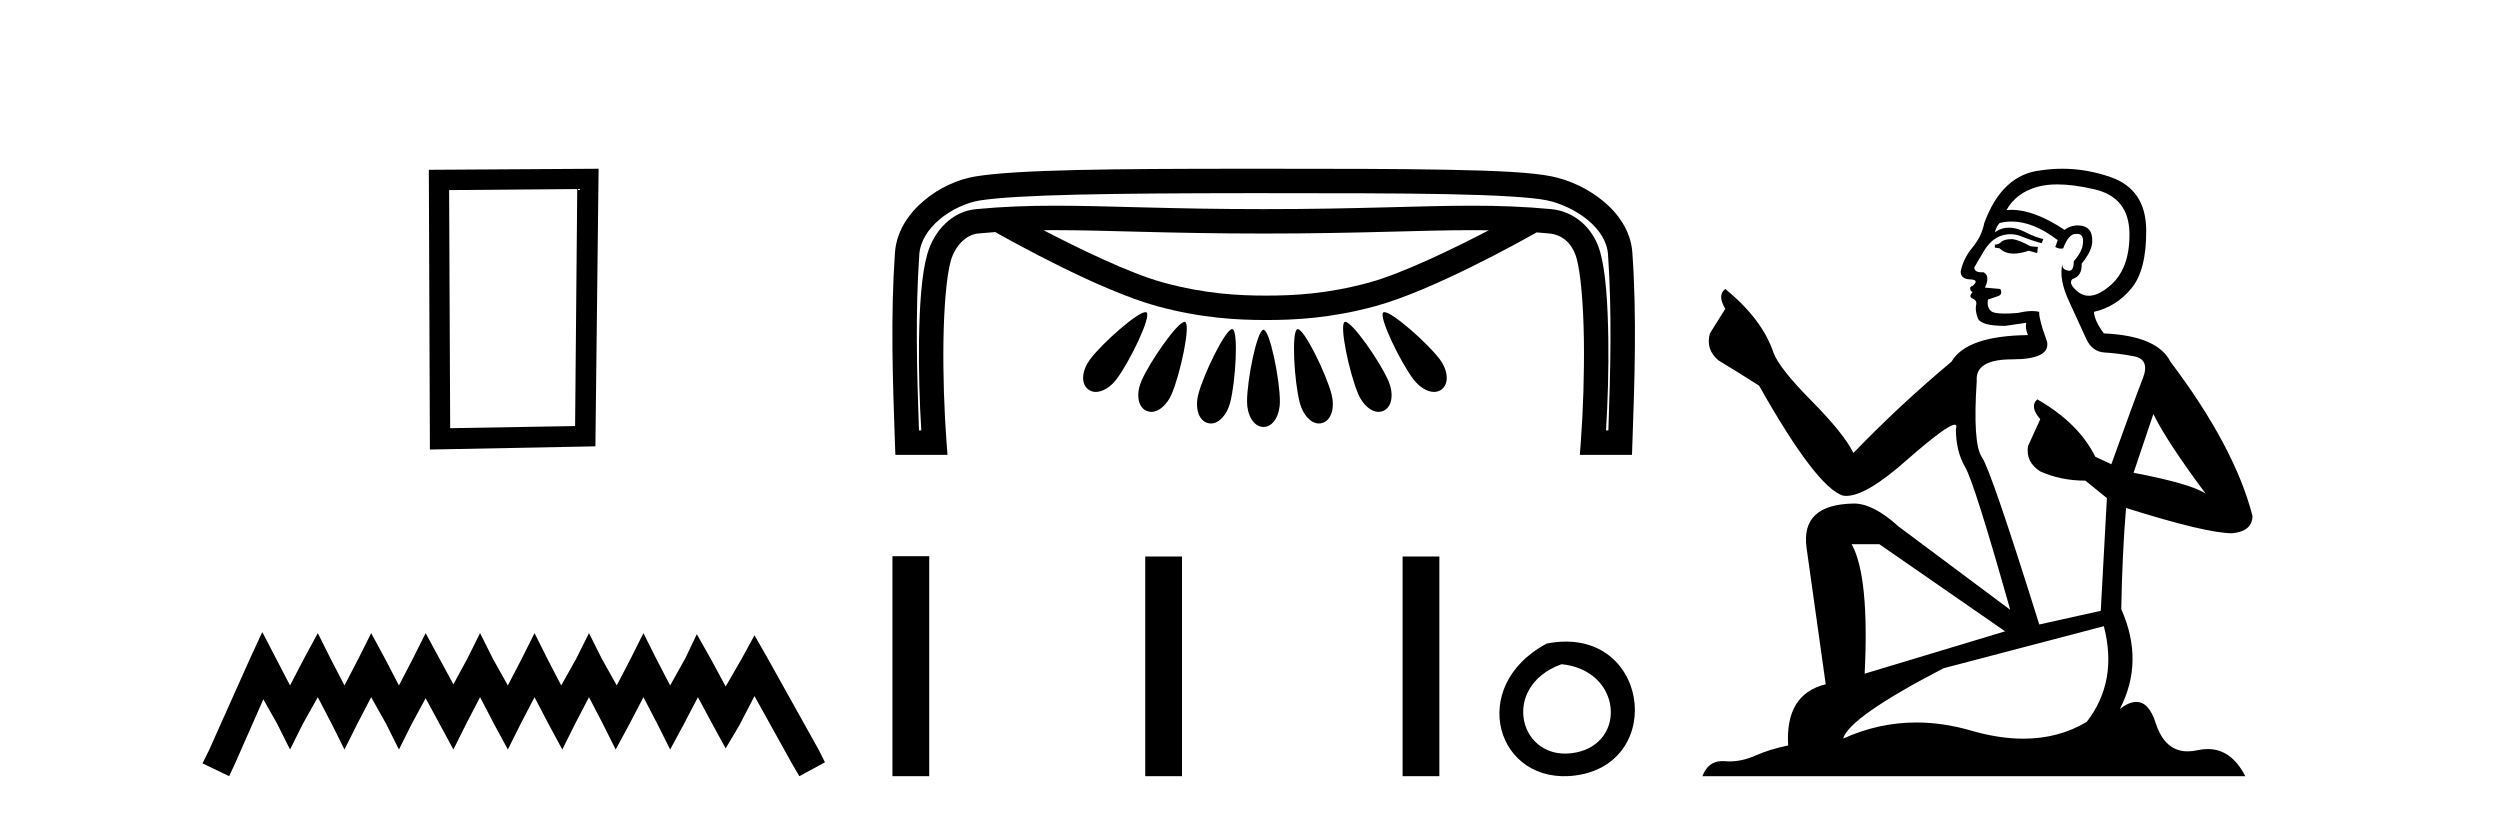 <?xml version='1.0' encoding='UTF-8' standalone='yes'?><svg xmlns='http://www.w3.org/2000/svg' xmlns:xlink='http://www.w3.org/1999/xlink' width='125.0' height='41.0' ><path d='M 28.862 9.451 L 28.755 21.303 L 22.509 21.409 L 22.456 9.505 L 28.862 9.451 ZM 29.93 8.437 L 21.442 8.49 L 21.495 22.477 L 29.77 22.317 L 29.93 8.437 Z' style='fill:#000000;stroke:none' /><path d='M 13.114 31.602 L 12.473 32.99 L 10.444 37.528 L 10.124 38.169 L 11.459 38.809 L 11.779 38.115 L 13.167 34.966 L 13.861 36.193 L 14.502 37.475 L 15.142 36.193 L 15.89 34.859 L 16.584 36.193 L 17.224 37.475 L 17.865 36.193 L 18.559 34.859 L 19.306 36.193 L 19.947 37.475 L 20.588 36.193 L 21.282 34.912 L 21.976 36.193 L 22.67 37.475 L 23.31 36.193 L 24.004 34.859 L 24.698 36.193 L 25.392 37.475 L 26.033 36.193 L 26.727 34.859 L 27.421 36.193 L 28.115 37.475 L 28.755 36.193 L 29.449 34.859 L 30.143 36.193 L 30.784 37.475 L 31.478 36.193 L 32.172 34.859 L 32.866 36.193 L 33.507 37.475 L 34.201 36.193 L 34.895 34.859 L 35.642 36.247 L 36.283 37.421 L 36.977 36.247 L 37.724 34.805 L 39.593 38.169 L 39.966 38.809 L 41.248 38.115 L 40.927 37.475 L 38.365 32.884 L 37.724 31.763 L 37.084 32.937 L 36.283 34.325 L 35.535 32.937 L 34.841 31.709 L 34.254 32.937 L 33.507 34.272 L 32.813 32.937 L 32.172 31.656 L 31.531 32.937 L 30.837 34.272 L 30.09 32.937 L 29.449 31.656 L 28.809 32.937 L 28.061 34.272 L 27.367 32.937 L 26.727 31.656 L 26.086 32.937 L 25.392 34.272 L 24.645 32.937 L 24.004 31.656 L 23.364 32.937 L 22.67 34.218 L 21.976 32.937 L 21.282 31.656 L 20.641 32.937 L 19.947 34.272 L 19.253 32.937 L 18.559 31.656 L 17.918 32.937 L 17.224 34.272 L 16.53 32.937 L 15.89 31.656 L 15.196 32.937 L 14.502 34.272 L 13.808 32.937 L 13.114 31.602 Z' style='fill:#000000;stroke:none' /><path d='M 52.749 11.507 C 52.75 11.507 52.752 11.507 52.754 11.507 C 55.393 11.508 58.39 11.677 63.193 11.677 C 67.999 11.677 70.991 11.508 73.626 11.508 C 73.901 11.508 74.172 11.51 74.441 11.514 C 72.695 12.421 70.136 13.669 68.451 14.129 C 66.354 14.7 64.685 14.78 63.312 14.78 C 61.938 14.78 60.27 14.7 58.173 14.129 C 56.485 13.669 53.923 12.418 52.176 11.51 C 52.365 11.509 52.556 11.507 52.749 11.507 ZM 57.274 15.607 C 57.271 15.607 57.267 15.607 57.264 15.607 C 56.848 15.629 55.141 17.131 54.52 17.946 C 54.117 18.475 54.007 19.151 54.406 19.465 C 54.519 19.555 54.651 19.596 54.791 19.596 C 55.136 19.596 55.531 19.347 55.818 18.971 C 56.481 18.101 57.579 15.82 57.33 15.623 C 57.316 15.612 57.297 15.607 57.274 15.607 ZM 69.22 15.607 C 69.218 15.607 69.216 15.607 69.214 15.607 C 69.193 15.608 69.176 15.613 69.164 15.623 C 68.914 15.82 70.013 18.101 70.676 18.971 C 70.963 19.347 71.358 19.596 71.703 19.596 C 71.843 19.596 71.975 19.555 72.088 19.465 C 72.486 19.151 72.378 18.475 71.975 17.946 C 71.348 17.125 69.62 15.607 69.22 15.607 ZM 59.227 16.092 C 59.224 16.092 59.221 16.092 59.218 16.092 C 58.856 16.127 57.497 18.072 57.075 19.039 C 56.808 19.65 56.861 20.333 57.322 20.541 C 57.402 20.577 57.484 20.594 57.567 20.594 C 57.955 20.594 58.357 20.222 58.577 19.717 C 59.016 18.711 59.545 16.228 59.257 16.098 C 59.248 16.094 59.238 16.092 59.227 16.092 ZM 67.267 16.092 C 67.264 16.092 67.262 16.092 67.259 16.092 C 67.251 16.093 67.244 16.095 67.237 16.098 C 66.948 16.228 67.479 18.711 67.918 19.717 C 68.138 20.222 68.539 20.594 68.928 20.594 C 69.01 20.594 69.092 20.577 69.172 20.541 C 69.633 20.333 69.686 19.65 69.419 19.039 C 68.993 18.063 67.613 16.092 67.267 16.092 ZM 61.605 16.455 C 61.604 16.455 61.603 16.455 61.601 16.455 C 61.267 16.48 60.191 18.669 59.918 19.708 C 59.747 20.354 59.904 21.02 60.391 21.153 C 60.444 21.167 60.496 21.174 60.547 21.174 C 60.969 21.174 61.353 20.717 61.505 20.141 C 61.785 19.077 61.929 16.541 61.624 16.458 C 61.618 16.456 61.612 16.455 61.605 16.455 ZM 64.887 16.455 C 64.885 16.455 64.883 16.455 64.881 16.455 C 64.877 16.456 64.874 16.457 64.87 16.458 C 64.565 16.541 64.709 19.077 64.989 20.141 C 65.141 20.717 65.525 21.174 65.947 21.174 C 65.998 21.174 66.05 21.167 66.102 21.153 C 66.589 21.02 66.746 20.354 66.576 19.708 C 66.301 18.663 65.215 16.455 64.887 16.455 ZM 63.169 16.487 C 63.168 16.487 63.167 16.487 63.166 16.487 C 62.85 16.526 62.352 18.984 62.352 20.076 C 62.352 20.745 62.673 21.347 63.177 21.347 C 63.674 21.347 63.995 20.745 63.995 20.076 C 63.995 18.975 63.489 16.487 63.174 16.487 C 63.172 16.487 63.17 16.487 63.169 16.487 ZM 62.643 9.658 C 62.822 9.658 63.002 9.658 63.183 9.658 C 66.758 9.658 69.893 9.66 72.346 9.707 C 74.798 9.755 76.604 9.861 77.358 10.019 C 78.012 10.156 78.791 10.508 79.381 10.995 C 79.97 11.481 80.355 12.072 80.4 12.717 C 80.604 15.633 80.52 18.568 80.418 21.521 L 80.3 21.521 C 80.39 20.097 80.438 18.463 80.415 16.933 C 80.389 15.167 80.289 13.592 80.005 12.587 C 79.664 11.379 78.693 10.565 77.577 10.458 C 76.209 10.328 74.946 10.285 73.603 10.285 C 70.933 10.285 67.947 10.456 63.193 10.456 C 63.193 10.456 63.193 10.456 63.193 10.456 C 58.439 10.456 55.446 10.285 52.771 10.285 C 51.425 10.285 50.159 10.328 48.789 10.458 C 47.613 10.57 46.698 11.523 46.361 12.718 C 46.079 13.719 45.978 15.265 45.951 16.999 C 45.929 18.499 45.976 20.105 46.065 21.521 L 45.948 21.521 C 45.846 18.568 45.762 15.633 45.966 12.717 C 46.011 12.07 46.399 11.457 46.985 10.965 C 47.571 10.472 48.343 10.127 48.981 10.025 C 50.839 9.725 55.81 9.663 62.375 9.658 C 62.464 9.658 62.553 9.658 62.643 9.658 ZM 62.428 8.437 C 62.304 8.437 62.179 8.437 62.056 8.437 C 55.656 8.44 50.901 8.478 48.787 8.819 C 47.895 8.962 46.964 9.386 46.199 10.03 C 45.434 10.673 44.823 11.563 44.748 12.631 C 44.525 15.826 44.636 19.001 44.747 22.154 L 44.768 22.743 L 47.375 22.743 L 47.325 22.086 C 47.211 20.573 47.147 18.707 47.173 17.017 C 47.199 15.327 47.33 13.783 47.537 13.05 C 47.763 12.246 48.343 11.727 48.905 11.674 C 49.194 11.646 49.479 11.623 49.762 11.603 C 50.476 12.007 54.964 14.519 57.851 15.307 C 60.08 15.915 61.89 16.001 63.312 16.001 C 64.734 16.001 66.543 15.915 68.772 15.307 C 71.622 14.53 76.032 12.073 76.832 11.62 C 77.04 11.636 77.25 11.654 77.462 11.674 C 78.084 11.733 78.607 12.129 78.83 12.919 C 79.036 13.648 79.168 15.229 79.194 16.952 C 79.219 18.674 79.156 20.573 79.041 22.086 L 78.991 22.743 L 81.599 22.743 L 81.62 22.154 C 81.73 19.001 81.842 15.826 81.618 12.631 C 81.544 11.561 80.924 10.685 80.159 10.053 C 79.394 9.422 78.47 9.004 77.608 8.824 C 76.609 8.615 74.841 8.534 72.369 8.487 C 69.897 8.439 66.758 8.437 63.183 8.437 C 62.929 8.437 62.677 8.437 62.428 8.437 Z' style='fill:#000000;stroke:none' /><path d='M 44.622 27.81 L 44.622 38.809 L 46.461 38.809 L 46.461 27.81 ZM 57.262 27.825 L 57.262 38.809 L 59.101 38.809 L 59.101 27.825 ZM 70.13 27.825 L 70.13 38.809 L 71.968 38.809 L 71.968 27.825 Z' style='fill:#000000;stroke:none' /><path d='M 77.34 32.177 C 73.305 34.323 74.84 39.322 78.804 38.769 C 83.379 38.129 82.404 31.183 77.34 32.177 M 78.077 33.21 C 81.082 33.509 81.36 37.12 78.797 37.626 C 75.979 38.184 74.948 34.339 78.077 33.21 Z' style='fill:#000000;stroke:none' /><path d='M 100.63 11.955 Q 100.203 11.955 100.067 12.091 Q 99.947 12.228 99.742 12.228 L 99.742 12.382 L 99.981 12.416 Q 100.246 12.681 100.686 12.681 Q 101.012 12.681 101.433 12.535 L 101.86 12.655 L 101.895 12.348 L 101.519 12.313 Q 100.972 12.006 100.63 11.955 ZM 102.868 9.22 Q 103.656 9.22 104.696 9.46 Q 106.456 9.853 106.473 11.681 Q 106.49 13.492 105.448 14.329 Q 104.897 14.788 104.444 14.788 Q 104.056 14.788 103.74 14.449 Q 103.432 14.141 103.62 13.953 Q 104.115 13.8 104.081 13.185 Q 104.611 12.535 104.611 12.074 Q 104.644 11.27 103.872 11.27 Q 103.841 11.27 103.808 11.271 Q 103.466 11.305 103.227 11.493 Q 101.716 10.491 100.566 10.491 Q 100.443 10.491 100.323 10.503 L 100.323 10.503 Q 100.818 9.631 101.877 9.341 Q 102.31 9.22 102.868 9.22 ZM 107.669 20.701 Q 108.335 22.068 110.282 24.682 Q 109.548 24.186 106.678 23.639 L 107.669 20.701 ZM 100.585 11.076 Q 101.663 11.076 102.885 12.006 L 102.766 12.348 Q 102.909 12.431 103.044 12.431 Q 103.102 12.431 103.159 12.416 Q 103.432 11.698 103.774 11.698 Q 103.815 11.693 103.851 11.693 Q 104.18 11.693 104.15 12.108 Q 104.15 12.535 103.688 13.065 Q 103.688 13.538 103.458 13.538 Q 103.422 13.538 103.381 13.526 Q 103.073 13.458 103.125 13.185 L 103.125 13.185 Q 102.92 13.953 103.483 15.132 Q 104.03 16.328 104.32 16.96 Q 104.611 17.592 105.243 17.626 Q 105.875 17.66 106.695 17.814 Q 107.515 17.968 107.139 18.925 Q 106.763 19.881 105.567 23.212 L 104.765 22.837 Q 103.927 21.145 101.86 19.967 L 101.86 19.967 Q 101.467 20.342 102.014 20.957 L 101.399 22.307 Q 101.28 23.11 102.014 23.571 Q 103.039 24.032 104.269 24.032 L 105.345 24.904 L 105.038 30.541 L 101.963 31.224 Q 99.554 23.52 99.093 22.854 Q 98.632 22.187 98.837 19.044 Q 98.751 17.968 100.596 17.968 Q 102.51 17.968 102.356 17.097 L 102.117 16.396 Q 101.929 15.747 101.963 15.593 Q 101.813 15.552 101.613 15.552 Q 101.314 15.552 100.904 15.645 Q 100.517 15.679 100.236 15.679 Q 99.674 15.679 99.537 15.542 Q 99.332 15.337 99.4 14.978 L 99.947 14.79 Q 100.135 14.688 100.015 14.449 L 99.247 14.38 Q 99.52 13.8 99.178 13.612 Q 99.127 13.615 99.082 13.615 Q 98.717 13.615 98.717 13.373 Q 98.837 13.15 99.195 12.553 Q 99.554 11.955 100.067 11.784 Q 100.297 11.71 100.524 11.71 Q 100.819 11.71 101.109 11.835 Q 101.621 12.04 102.082 12.16 L 102.168 11.955 Q 101.741 11.852 101.28 11.613 Q 100.835 11.382 100.451 11.382 Q 100.067 11.382 99.742 11.613 Q 99.828 11.305 99.981 11.152 Q 100.277 11.076 100.585 11.076 ZM 93.968 27.21 L 100.255 31.566 L 93.233 33.684 Q 93.473 28.816 92.584 27.21 ZM 105.192 31.31 Q 105.909 34.06 104.337 36.093 Q 102.93 36.934 101.168 36.934 Q 99.958 36.934 98.58 36.537 Q 97.169 36.124 95.817 36.124 Q 93.929 36.124 92.157 36.93 Q 92.465 35.854 97.18 33.411 L 105.192 31.31 ZM 103.113 8.437 Q 102.566 8.437 102.014 8.521 Q 100.101 8.743 99.213 11.152 Q 99.093 11.801 98.632 12.365 Q 98.17 12.911 98.034 13.578 Q 98.034 13.953 98.512 13.97 Q 98.99 13.988 98.632 14.295 Q 98.478 14.329 98.512 14.449 Q 98.529 14.568 98.632 14.603 Q 98.41 14.842 98.632 14.927 Q 98.871 15.03 98.803 15.269 Q 98.751 15.525 98.888 15.901 Q 99.025 16.294 100.255 16.294 L 101.314 16.14 L 101.314 16.14 Q 101.245 16.396 101.399 16.755 Q 98.324 16.789 97.573 18.087 Q 94.993 20.24 92.67 22.649 Q 92.208 21.692 90.568 20.035 Q 88.946 18.395 88.672 17.626 Q 88.108 15.952 86.264 14.449 Q 85.854 14.756 86.264 15.44 L 85.495 16.67 Q 85.273 17.472 85.922 18.019 Q 86.913 18.617 87.955 19.283 Q 90.825 24.374 92.157 24.784 Q 92.231 24.795 92.311 24.795 Q 93.325 24.795 95.352 22.99 Q 97.36 21.235 97.734 21.235 Q 97.866 21.235 97.795 21.453 Q 97.795 22.563 98.256 23.349 Q 98.717 24.135 100.511 30.49 L 94.925 26.322 Q 93.661 25.177 92.704 25.177 Q 90.022 25.211 90.329 27.398 L 91.286 34.214 Q 89.253 34.709 89.407 37.272 Q 88.484 37.46 87.716 37.801 Q 87.095 38.07 86.462 38.07 Q 86.329 38.07 86.195 38.058 Q 86.149 38.055 86.105 38.055 Q 85.408 38.055 85.119 38.809 L 112.264 38.809 Q 111.571 37.452 110.387 37.452 Q 110.14 37.452 109.872 37.511 Q 109.614 37.568 109.384 37.568 Q 108.243 37.568 107.788 36.161 Q 107.451 35.096 106.817 35.096 Q 106.454 35.096 105.995 35.444 Q 107.225 33.069 106.063 30.456 Q 106.114 27.62 106.302 25.399 Q 110.317 26.663 111.615 26.663 Q 112.623 26.561 112.623 25.792 Q 111.734 22.341 108.523 18.087 Q 107.874 16.789 105.192 16.67 Q 104.73 16.055 104.696 15.593 Q 105.807 15.337 106.558 14.432 Q 107.327 13.526 107.31 11.493 Q 107.293 9.478 105.55 8.863 Q 104.344 8.437 103.113 8.437 Z' style='fill:#000000;stroke:none' /></svg>